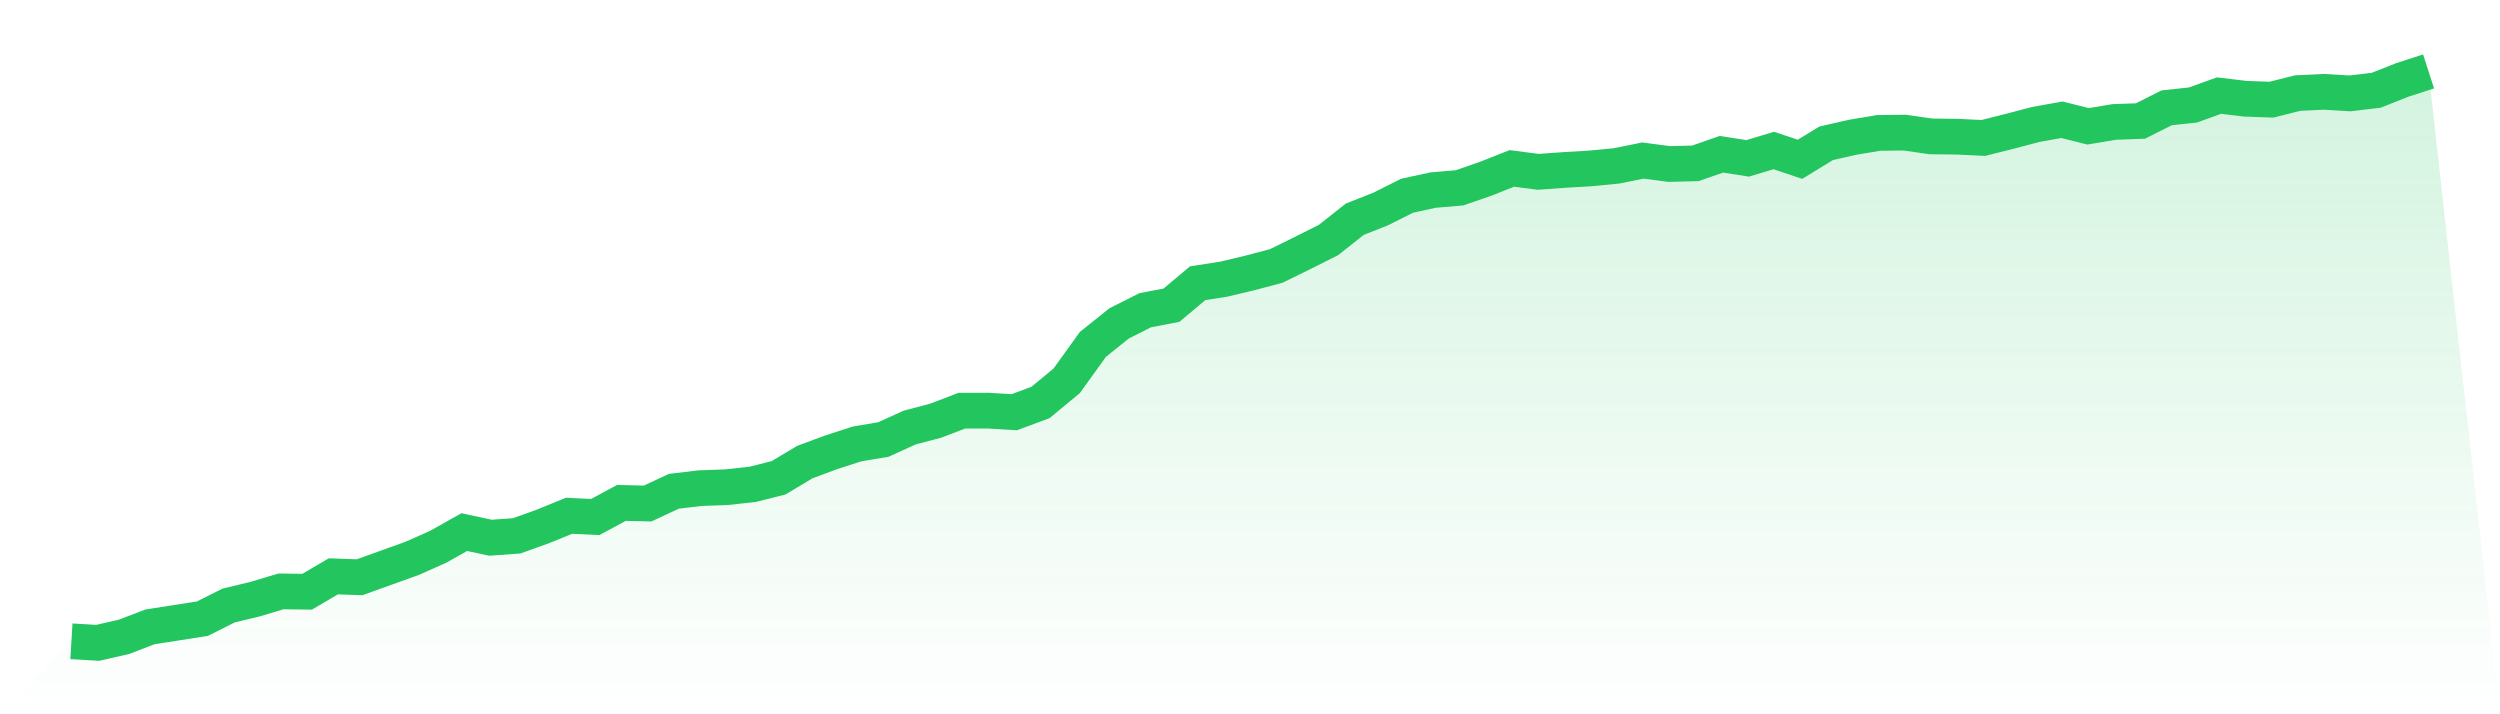 <svg viewBox="0 0 140 40" xmlns="http://www.w3.org/2000/svg">
<defs>
<linearGradient id="gradient" x1="0" x2="0" y1="0" y2="1">
<stop offset="0%" stop-color="#22c55e" stop-opacity="0.2"/>
<stop offset="100%" stop-color="#22c55e" stop-opacity="0"/>
</linearGradient>
</defs>
<path d="M4,35.912 L4,35.912 L5.467,36 L6.933,35.666 L8.4,35.104 L9.867,34.875 L11.333,34.647 L12.8,33.909 L14.267,33.557 L15.733,33.118 L17.2,33.136 L18.667,32.275 L20.133,32.327 L21.6,31.8 L23.067,31.273 L24.533,30.623 L26,29.797 L27.467,30.113 L28.933,30.008 L30.4,29.481 L31.867,28.883 L33.333,28.953 L34.8,28.163 L36.267,28.198 L37.733,27.512 L39.2,27.337 L40.667,27.284 L42.133,27.126 L43.6,26.757 L45.067,25.878 L46.533,25.333 L48,24.859 L49.467,24.613 L50.933,23.945 L52.4,23.558 L53.867,22.996 L55.333,22.996 L56.8,23.084 L58.267,22.539 L59.733,21.327 L61.2,19.288 L62.667,18.111 L64.133,17.373 L65.6,17.092 L67.067,15.862 L68.533,15.633 L70,15.282 L71.467,14.895 L72.933,14.175 L74.4,13.437 L75.867,12.277 L77.333,11.697 L78.8,10.959 L80.267,10.643 L81.733,10.519 L83.2,10.01 L84.667,9.43 L86.133,9.623 L87.6,9.518 L89.067,9.43 L90.533,9.289 L92,8.991 L93.467,9.184 L94.933,9.149 L96.4,8.639 L97.867,8.868 L99.333,8.428 L100.8,8.92 L102.267,8.024 L103.733,7.69 L105.2,7.444 L106.667,7.427 L108.133,7.638 L109.6,7.655 L111.067,7.725 L112.533,7.356 L114,6.97 L115.467,6.706 L116.933,7.075 L118.4,6.829 L119.867,6.776 L121.333,6.038 L122.8,5.88 L124.267,5.353 L125.733,5.529 L127.2,5.582 L128.667,5.213 L130.133,5.142 L131.6,5.23 L133.067,5.054 L134.533,4.474 L136,4 L140,40 L0,40 z" fill="url(#gradient)"/>
<path d="M4,35.912 L4,35.912 L5.467,36 L6.933,35.666 L8.4,35.104 L9.867,34.875 L11.333,34.647 L12.8,33.909 L14.267,33.557 L15.733,33.118 L17.2,33.136 L18.667,32.275 L20.133,32.327 L21.6,31.8 L23.067,31.273 L24.533,30.623 L26,29.797 L27.467,30.113 L28.933,30.008 L30.4,29.481 L31.867,28.883 L33.333,28.953 L34.8,28.163 L36.267,28.198 L37.733,27.512 L39.2,27.337 L40.667,27.284 L42.133,27.126 L43.6,26.757 L45.067,25.878 L46.533,25.333 L48,24.859 L49.467,24.613 L50.933,23.945 L52.4,23.558 L53.867,22.996 L55.333,22.996 L56.8,23.084 L58.267,22.539 L59.733,21.327 L61.2,19.288 L62.667,18.111 L64.133,17.373 L65.6,17.092 L67.067,15.862 L68.533,15.633 L70,15.282 L71.467,14.895 L72.933,14.175 L74.4,13.437 L75.867,12.277 L77.333,11.697 L78.8,10.959 L80.267,10.643 L81.733,10.519 L83.2,10.01 L84.667,9.43 L86.133,9.623 L87.6,9.518 L89.067,9.43 L90.533,9.289 L92,8.991 L93.467,9.184 L94.933,9.149 L96.4,8.639 L97.867,8.868 L99.333,8.428 L100.8,8.92 L102.267,8.024 L103.733,7.69 L105.2,7.444 L106.667,7.427 L108.133,7.638 L109.6,7.655 L111.067,7.725 L112.533,7.356 L114,6.97 L115.467,6.706 L116.933,7.075 L118.4,6.829 L119.867,6.776 L121.333,6.038 L122.8,5.88 L124.267,5.353 L125.733,5.529 L127.2,5.582 L128.667,5.213 L130.133,5.142 L131.6,5.23 L133.067,5.054 L134.533,4.474 L136,4" fill="none" stroke="#22c55e" stroke-width="2"/>
</svg>